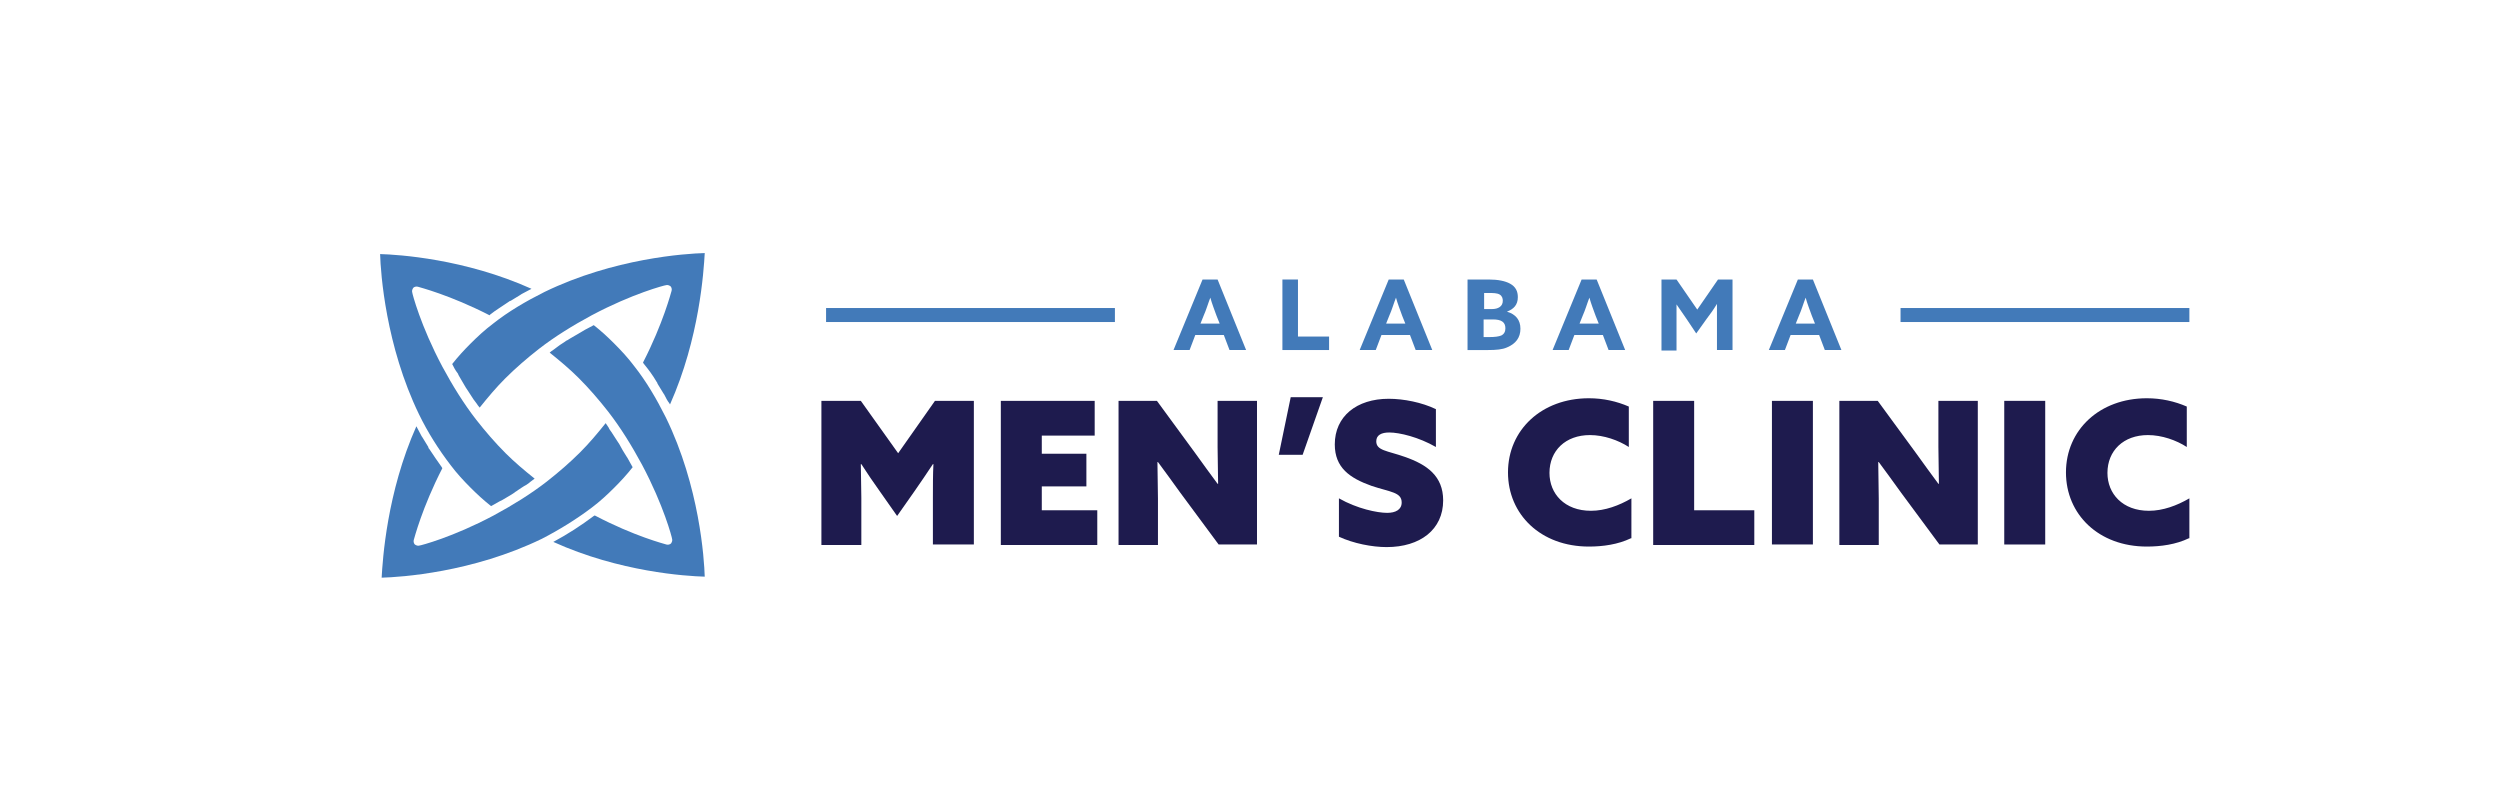 <?xml version="1.0" encoding="utf-8"?>
<!-- Generator: Adobe Illustrator 22.1.0, SVG Export Plug-In . SVG Version: 6.00 Build 0)  -->
<svg version="1.1" id="Layer_1" xmlns="http://www.w3.org/2000/svg" xmlns:xlink="http://www.w3.org/1999/xlink" x="0px" y="0px"
	 viewBox="0 0 482.1 154.6" style="enable-background:new 0 0 482.1 154.6;" xml:space="preserve">
<style type="text/css">
	.st0{fill:#427AB9;}
	.st1{fill:#1E1B4E;}
</style>
<g>
	<g>
		<path class="st0" d="M86.9,89.7c1.2,1.6,2.5,3,3.9,4.4c1.2,1.2,2.5,2.4,3.9,3.5c0.5-0.3,1.1-0.6,1.6-0.9c0.2-0.1,0.4-0.2,0.6-0.3
			c0.8-0.5,1.6-0.9,2.3-1.4c0.2-0.2,0.5-0.3,0.7-0.5c0.5-0.3,1-0.7,1.6-1c0.3-0.2,0.6-0.4,0.8-0.6c0.3-0.2,0.5-0.4,0.8-0.6
			c-2-1.6-3.9-3.2-5.6-4.9c-2-2-3.9-4.2-5.7-6.5c-2.4-3.1-4.5-6.5-6.5-10.2c-4.2-7.9-5.8-14.1-5.8-14.3c-0.1-0.3,0-0.6,0.2-0.9
			c0.2-0.2,0.6-0.3,0.9-0.2c0.3,0.1,6.2,1.6,13.8,5.5c0.1-0.1,0.1-0.1,0.2-0.2c0.5-0.4,1.1-0.8,1.7-1.2c0,0,0,0,0,0
			c0.6-0.4,1.2-0.8,1.8-1.2c0.1-0.1,0.3-0.2,0.4-0.2c0.6-0.4,1.2-0.7,1.8-1.1c0.1-0.1,0.2-0.1,0.3-0.2c0.6-0.3,1.1-0.6,1.7-0.9
			c0.1,0,0.1-0.1,0.2-0.1c-12.9-5.8-25.7-6.6-29.2-6.7c0.1,3.7,1.1,17.7,7.5,30.9C82.5,83.4,84.6,86.7,86.9,89.7L86.9,89.7z"/>
		<path class="st0" d="M126.6,73.6c0.1,0.1,0.2,0.3,0.2,0.4c0.4,0.6,0.7,1.2,1.1,1.8c0.1,0.1,0.1,0.2,0.2,0.3c0.3,0.6,0.6,1.2,1,1.7
			c0,0.1,0.1,0.1,0.1,0.2c5.7-12.8,6.5-25.7,6.7-29.2c-3.7,0.1-17.5,1-30.9,7.5c-3.6,1.8-7,3.8-9.9,6.1c-1.6,1.2-3,2.5-4.4,3.9
			c-1.2,1.2-2.4,2.5-3.5,3.9c0.3,0.6,0.6,1.2,1,1.7c0.1,0.1,0.2,0.3,0.2,0.4c0.5,0.8,0.9,1.6,1.4,2.4c0.1,0.2,0.3,0.4,0.4,0.6
			c0.4,0.6,0.7,1.1,1.1,1.7c0.2,0.3,0.4,0.5,0.6,0.8c0.2,0.3,0.4,0.6,0.6,0.8c1.6-2,3.2-3.9,4.9-5.6c2-2,4.2-3.9,6.5-5.7
			c3.1-2.4,6.5-4.5,10.2-6.5c7.9-4.2,14.1-5.8,14.3-5.8c0.3-0.1,0.6,0,0.9,0.2c0.2,0.2,0.3,0.6,0.2,0.9c-0.1,0.3-1.6,6.2-5.5,13.8
			c0,0.1,0.1,0.1,0.1,0.2C125.1,71.3,125.9,72.4,126.6,73.6L126.6,73.6z"/>
		<path class="st0" d="M114.1,97.9c1.6-1.2,3-2.5,4.4-3.9c1.2-1.2,2.4-2.5,3.5-3.9c-0.3-0.6-0.7-1.2-1-1.8c-0.1-0.1-0.1-0.2-0.2-0.3
			c-0.5-0.8-1-1.6-1.4-2.4c-0.1-0.2-0.3-0.4-0.4-0.6c-0.4-0.6-0.7-1.1-1.1-1.7c-0.2-0.3-0.4-0.5-0.5-0.8c-0.2-0.3-0.4-0.6-0.6-0.9
			c-1.6,2-3.2,3.9-4.9,5.6c-2,2-4.2,3.9-6.5,5.7c-3.1,2.4-6.5,4.5-10.2,6.5c-7.9,4.2-14.1,5.8-14.3,5.8c-0.3,0.1-0.6,0-0.9-0.2
			c-0.2-0.2-0.3-0.6-0.2-0.9c0.1-0.3,1.6-6.2,5.5-13.8c0-0.1-0.1-0.1-0.1-0.2c-0.8-1.1-1.6-2.3-2.4-3.5c-0.1-0.1-0.2-0.2-0.2-0.4
			c-0.4-0.6-0.7-1.2-1.1-1.8c-0.1-0.1-0.1-0.2-0.2-0.3c-0.3-0.6-0.6-1.1-0.9-1.7c0-0.1-0.1-0.1-0.1-0.2c-5.7,12.8-6.5,25.7-6.7,29.2
			c3.7-0.1,17.5-1,30.9-7.5C107.8,102.2,111.2,100.1,114.1,97.9L114.1,97.9z"/>
		<path class="st0" d="M128.4,80.5c-1.8-3.6-3.8-7-6.1-9.9c-1.2-1.6-2.5-3-3.9-4.4c-1.2-1.2-2.5-2.4-3.9-3.5
			c-0.6,0.3-1.1,0.6-1.7,0.9c-0.2,0.1-0.3,0.2-0.5,0.3c-0.8,0.5-1.6,0.9-2.4,1.4c-0.2,0.1-0.4,0.3-0.7,0.4c-0.5,0.4-1.1,0.7-1.6,1.1
			c-0.3,0.2-0.5,0.4-0.8,0.6c-0.3,0.2-0.6,0.4-0.8,0.6c2,1.6,3.9,3.2,5.6,4.9c2,2,3.9,4.2,5.7,6.5c0,0,0,0,0,0
			c2.4,3.1,4.5,6.5,6.5,10.2c4.2,7.9,5.8,14.1,5.8,14.3c0.1,0.3,0,0.6-0.2,0.9c-0.2,0.2-0.6,0.3-0.9,0.2c-0.3-0.1-6.2-1.6-13.8-5.6
			c-0.1,0-0.1,0.1-0.2,0.1c-2.4,1.8-5,3.5-7.8,5c12.8,5.8,25.6,6.6,29.2,6.7C135.8,107.8,134.9,93.8,128.4,80.5L128.4,80.5z"/>
	</g>
	<g>
		<g>
			<g>
				<path class="st0" d="M231.9,53.9h2.9l5.5,13.6h-3.2l-1.1-2.9h-5.5l-1.1,2.9h-3.1L231.9,53.9z M231.5,62.4h3.7l-0.6-1.5
					c-0.4-1.1-0.9-2.4-1.2-3.5h0c-0.4,1-0.8,2.4-1.3,3.5L231.5,62.4z"/>
			</g>
			<g>
				<path class="st0" d="M247.3,53.9h3v11h6v2.6h-9V53.9z"/>
			</g>
			<g>
				<path class="st0" d="M267.8,53.9h2.9l5.5,13.6H273l-1.1-2.9h-5.5l-1.1,2.9h-3.1L267.8,53.9z M267.3,62.4h3.7l-0.6-1.5
					c-0.4-1.1-0.9-2.4-1.2-3.5h0c-0.4,1-0.8,2.4-1.3,3.5L267.3,62.4z"/>
			</g>
			<g>
				<path class="st0" d="M283.1,53.9h4c1.8,0,3.2,0.3,4.1,0.8c1.1,0.6,1.5,1.5,1.5,2.6c0,1.5-0.8,2.3-2.1,2.8v0
					c1.7,0.5,2.6,1.6,2.6,3.3c0,1.7-0.9,2.9-2.6,3.6c-0.9,0.4-2.1,0.5-3.6,0.5h-4V53.9z M287.7,59.6c1.2,0,2.1-0.5,2.1-1.6
					c0-0.4-0.1-0.9-0.6-1.2c-0.5-0.3-1.3-0.3-2.1-0.3h-0.9v3.1H287.7z M287.2,65c1.1,0,1.8-0.1,2.3-0.3c0.6-0.3,0.8-0.8,0.8-1.4
					c0-1.2-0.8-1.7-2.4-1.7h-1.8V65H287.2z"/>
			</g>
			<g>
				<path class="st0" d="M305,53.9h2.9l5.5,13.6h-3.2l-1.1-2.9h-5.5l-1.1,2.9h-3.1L305,53.9z M304.6,62.4h3.7l-0.6-1.5
					c-0.4-1.1-0.9-2.4-1.2-3.5h0c-0.4,1-0.8,2.4-1.3,3.5L304.6,62.4z"/>
			</g>
			<g>
				<path class="st0" d="M325.3,61.6c-0.7-1-1.4-2-2-2.9l0,0c0,1,0,2.3,0,3.4v5.5h-2.9V53.9h2.9l4,5.8l4-5.8h2.8v13.6h-3v-5.5
					c0-1.1,0-2.4,0-3.4l0,0c-0.6,1-1.3,2-2,2.9l-2,2.8L325.3,61.6z"/>
			</g>
			<g>
				<path class="st0" d="M346.7,53.9h2.9l5.5,13.6h-3.2l-1.1-2.9h-5.5l-1.1,2.9h-3.1L346.7,53.9z M346.3,62.4h3.7l-0.6-1.5
					c-0.4-1.1-0.9-2.4-1.2-3.5h0c-0.4,1-0.8,2.4-1.3,3.5L346.3,62.4z"/>
			</g>
		</g>
		<g>
			<g>
				<path class="st1" d="M158.4,105V77.3h7.6l7.2,10.1l7.1-10.1h7.5V105h-7.9V96c0-2.2,0-4.6,0.1-6.5l-0.1,0
					c-1.2,1.8-2.4,3.6-3.6,5.3l-3.3,4.7l-3.3-4.7c-1.3-1.8-2.5-3.6-3.6-5.3l-0.1,0c0,1.9,0.1,4.3,0.1,6.5v9.1H158.4z"/>
			</g>
			<g>
				<path class="st1" d="M193,77.3h18.1v6.7h-10.2v3.5h8.6v6.3h-8.6v4.6h10.7v6.7H193V77.3z"/>
			</g>
			<g>
				<path class="st1" d="M227.6,95c-1.5-2.1-2.9-4-4.3-5.9l-0.1,0c0,2.3,0.1,4.7,0.1,7.1v8.9h-7.6V77.3h7.4l7.4,10.1
					c1.5,2.1,2.9,4,4.3,5.9l0.1,0c0-2.3-0.1-4.7-0.1-7.1v-8.9h7.6V105H235L227.6,95z"/>
			</g>
			<g>
				<path class="st1" d="M248.9,76.6h6.2l-3.9,11.1h-4.6L248.9,76.6z"/>
			</g>
			<g>
				<path class="st1" d="M258.2,96.1c3.5,2,7.4,2.8,9.3,2.8c1.6,0,2.8-0.6,2.8-2c0-2-2.2-2-5.8-3.2c-4.2-1.5-7.1-3.5-7.1-8
					c0-5.4,4.2-8.8,10.4-8.8c2.9,0,6.4,0.7,9.1,2v7.3c-3.3-1.9-7-2.8-9-2.8c-1.5,0-2.5,0.5-2.5,1.7c0,1.8,2.1,1.8,5.5,3
					c4.3,1.5,7.4,3.7,7.4,8.4c0,5.6-4.4,9-10.9,9c-2.8,0-6.4-0.7-9.2-2V96.1z"/>
			</g>
			<g>
				<path class="st1" d="M314.5,103.8c-2.5,1.2-5.4,1.6-8.1,1.6c-9.3,0-15.6-6.2-15.6-14.3c0-8.2,6.5-14.3,15.6-14.3
					c2.8,0,5.4,0.6,7.7,1.6v7.8c-2-1.3-4.8-2.3-7.5-2.3c-4.7,0-7.8,3-7.8,7.3c0,4,2.9,7.3,8,7.3c2.7,0,5.4-1,7.8-2.4V103.8z"/>
			</g>
			<g>
				<path class="st1" d="M318.8,77.3h7.9v21.1h11.6v6.7h-19.5V77.3z"/>
			</g>
			<g>
				<path class="st1" d="M341.7,77.3h7.9V105h-7.9V77.3z"/>
			</g>
			<g>
				<path class="st1" d="M366.6,95c-1.5-2.1-2.9-4-4.3-5.9l-0.1,0c0,2.3,0.1,4.7,0.1,7.1v8.9h-7.6V77.3h7.4l7.4,10.1
					c1.5,2.1,2.9,4,4.3,5.9l0.1,0c0-2.3-0.1-4.7-0.1-7.1v-8.9h7.6V105h-7.4L366.6,95z"/>
			</g>
			<g>
				<path class="st1" d="M386.5,77.3h7.9V105h-7.9V77.3z"/>
			</g>
			<g>
				<path class="st1" d="M422.1,103.8c-2.5,1.2-5.4,1.6-8.1,1.6c-9.3,0-15.6-6.2-15.6-14.3c0-8.2,6.5-14.3,15.6-14.3
					c2.8,0,5.4,0.6,7.7,1.6v7.8c-2-1.3-4.8-2.3-7.5-2.3c-4.7,0-7.8,3-7.8,7.3c0,4,2.9,7.3,8,7.3c2.7,0,5.4-1,7.8-2.4V103.8z"/>
			</g>
		</g>
		<g>
			<rect x="366.5" y="59.4" class="st0" width="55.7" height="2.7"/>
		</g>
		<g>
			<rect x="159.3" y="59.4" class="st0" width="55.7" height="2.7"/>
		</g>
	</g>
</g>
</svg>
